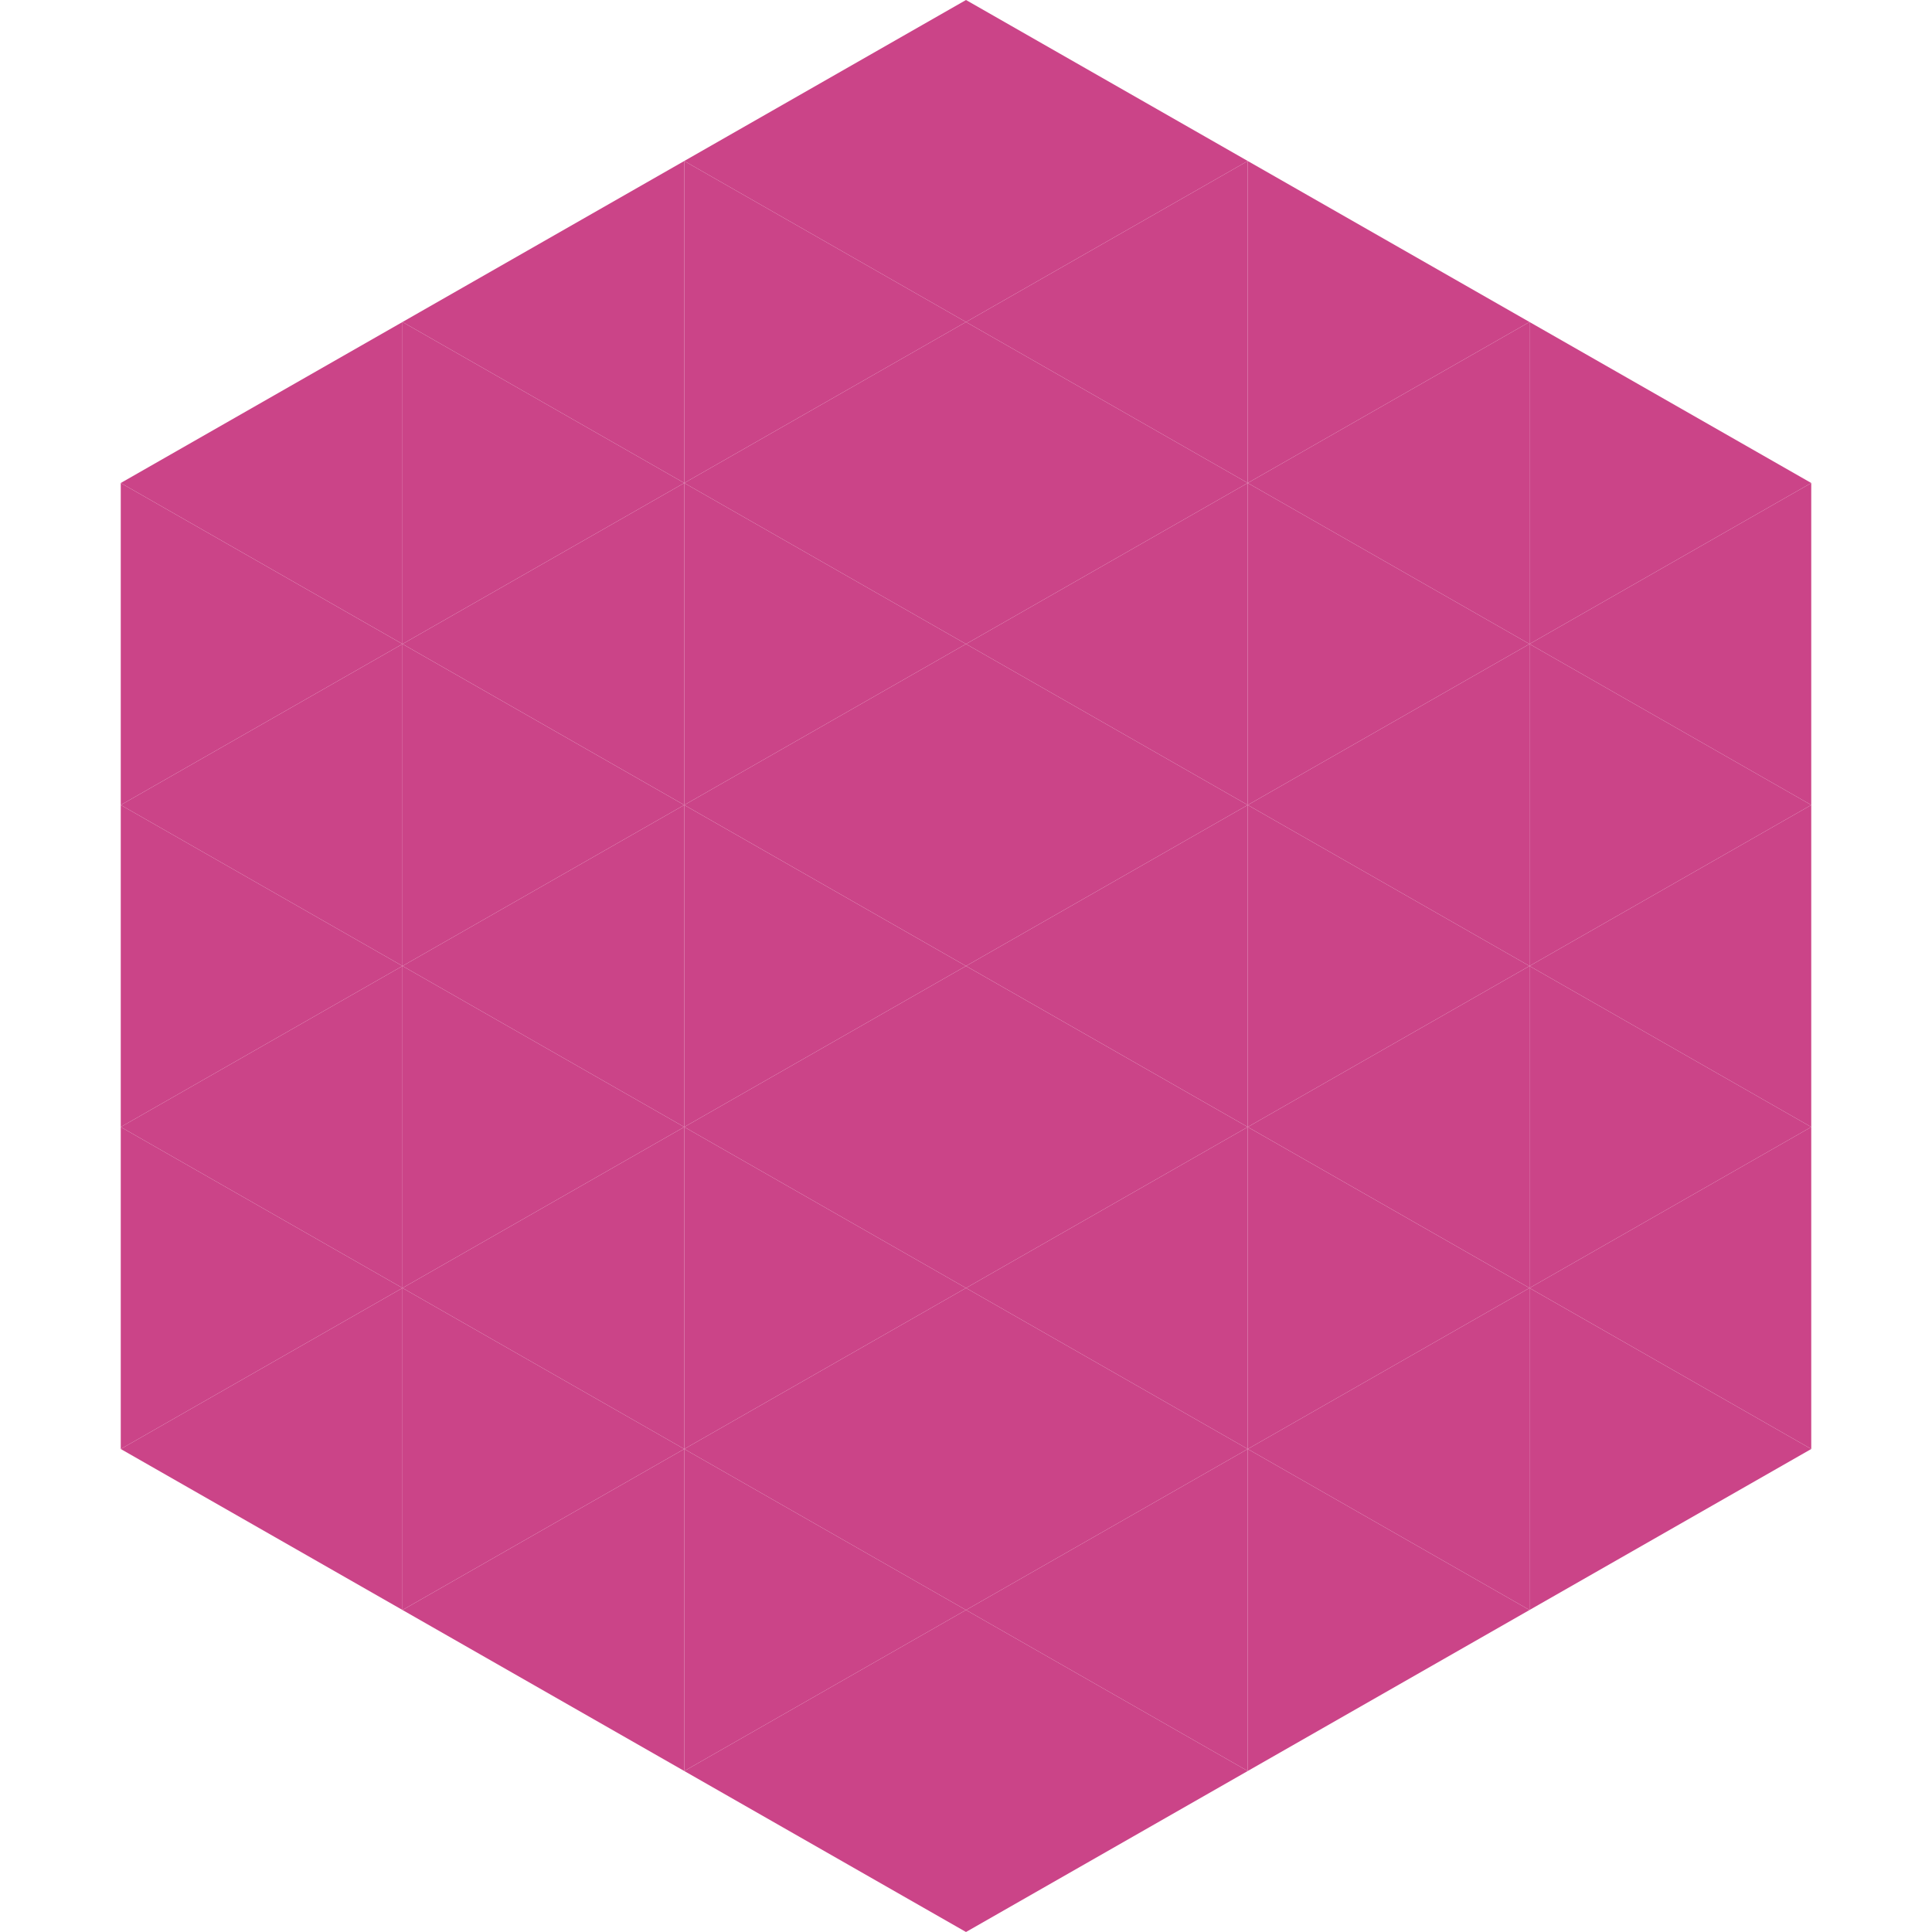 <?xml version="1.0"?>
<!-- Generated by SVGo -->
<svg width="240" height="240"
     xmlns="http://www.w3.org/2000/svg"
     xmlns:xlink="http://www.w3.org/1999/xlink">
<polygon points="50,40 15,60 50,80" style="fill:rgb(203,68,136)" />
<polygon points="190,40 225,60 190,80" style="fill:rgb(203,68,136)" />
<polygon points="15,60 50,80 15,100" style="fill:rgb(203,68,136)" />
<polygon points="225,60 190,80 225,100" style="fill:rgb(203,68,136)" />
<polygon points="50,80 15,100 50,120" style="fill:rgb(203,68,136)" />
<polygon points="190,80 225,100 190,120" style="fill:rgb(203,68,136)" />
<polygon points="15,100 50,120 15,140" style="fill:rgb(203,68,136)" />
<polygon points="225,100 190,120 225,140" style="fill:rgb(203,68,136)" />
<polygon points="50,120 15,140 50,160" style="fill:rgb(203,68,136)" />
<polygon points="190,120 225,140 190,160" style="fill:rgb(203,68,136)" />
<polygon points="15,140 50,160 15,180" style="fill:rgb(203,68,136)" />
<polygon points="225,140 190,160 225,180" style="fill:rgb(203,68,136)" />
<polygon points="50,160 15,180 50,200" style="fill:rgb(203,68,136)" />
<polygon points="190,160 225,180 190,200" style="fill:rgb(203,68,136)" />
<polygon points="15,180 50,200 15,220" style="fill:rgb(255,255,255); fill-opacity:0" />
<polygon points="225,180 190,200 225,220" style="fill:rgb(255,255,255); fill-opacity:0" />
<polygon points="50,0 85,20 50,40" style="fill:rgb(255,255,255); fill-opacity:0" />
<polygon points="190,0 155,20 190,40" style="fill:rgb(255,255,255); fill-opacity:0" />
<polygon points="85,20 50,40 85,60" style="fill:rgb(203,68,136)" />
<polygon points="155,20 190,40 155,60" style="fill:rgb(203,68,136)" />
<polygon points="50,40 85,60 50,80" style="fill:rgb(203,68,136)" />
<polygon points="190,40 155,60 190,80" style="fill:rgb(203,68,136)" />
<polygon points="85,60 50,80 85,100" style="fill:rgb(203,68,136)" />
<polygon points="155,60 190,80 155,100" style="fill:rgb(203,68,136)" />
<polygon points="50,80 85,100 50,120" style="fill:rgb(203,68,136)" />
<polygon points="190,80 155,100 190,120" style="fill:rgb(203,68,136)" />
<polygon points="85,100 50,120 85,140" style="fill:rgb(203,68,136)" />
<polygon points="155,100 190,120 155,140" style="fill:rgb(203,68,136)" />
<polygon points="50,120 85,140 50,160" style="fill:rgb(203,68,136)" />
<polygon points="190,120 155,140 190,160" style="fill:rgb(203,68,136)" />
<polygon points="85,140 50,160 85,180" style="fill:rgb(203,68,136)" />
<polygon points="155,140 190,160 155,180" style="fill:rgb(203,68,136)" />
<polygon points="50,160 85,180 50,200" style="fill:rgb(203,68,136)" />
<polygon points="190,160 155,180 190,200" style="fill:rgb(203,68,136)" />
<polygon points="85,180 50,200 85,220" style="fill:rgb(203,68,136)" />
<polygon points="155,180 190,200 155,220" style="fill:rgb(203,68,136)" />
<polygon points="120,0 85,20 120,40" style="fill:rgb(203,68,136)" />
<polygon points="120,0 155,20 120,40" style="fill:rgb(203,68,136)" />
<polygon points="85,20 120,40 85,60" style="fill:rgb(203,68,136)" />
<polygon points="155,20 120,40 155,60" style="fill:rgb(203,68,136)" />
<polygon points="120,40 85,60 120,80" style="fill:rgb(203,68,136)" />
<polygon points="120,40 155,60 120,80" style="fill:rgb(203,68,136)" />
<polygon points="85,60 120,80 85,100" style="fill:rgb(203,68,136)" />
<polygon points="155,60 120,80 155,100" style="fill:rgb(203,68,136)" />
<polygon points="120,80 85,100 120,120" style="fill:rgb(203,68,136)" />
<polygon points="120,80 155,100 120,120" style="fill:rgb(203,68,136)" />
<polygon points="85,100 120,120 85,140" style="fill:rgb(203,68,136)" />
<polygon points="155,100 120,120 155,140" style="fill:rgb(203,68,136)" />
<polygon points="120,120 85,140 120,160" style="fill:rgb(203,68,136)" />
<polygon points="120,120 155,140 120,160" style="fill:rgb(203,68,136)" />
<polygon points="85,140 120,160 85,180" style="fill:rgb(203,68,136)" />
<polygon points="155,140 120,160 155,180" style="fill:rgb(203,68,136)" />
<polygon points="120,160 85,180 120,200" style="fill:rgb(203,68,136)" />
<polygon points="120,160 155,180 120,200" style="fill:rgb(203,68,136)" />
<polygon points="85,180 120,200 85,220" style="fill:rgb(203,68,136)" />
<polygon points="155,180 120,200 155,220" style="fill:rgb(203,68,136)" />
<polygon points="120,200 85,220 120,240" style="fill:rgb(203,68,136)" />
<polygon points="120,200 155,220 120,240" style="fill:rgb(203,68,136)" />
<polygon points="85,220 120,240 85,260" style="fill:rgb(255,255,255); fill-opacity:0" />
<polygon points="155,220 120,240 155,260" style="fill:rgb(255,255,255); fill-opacity:0" />
</svg>
